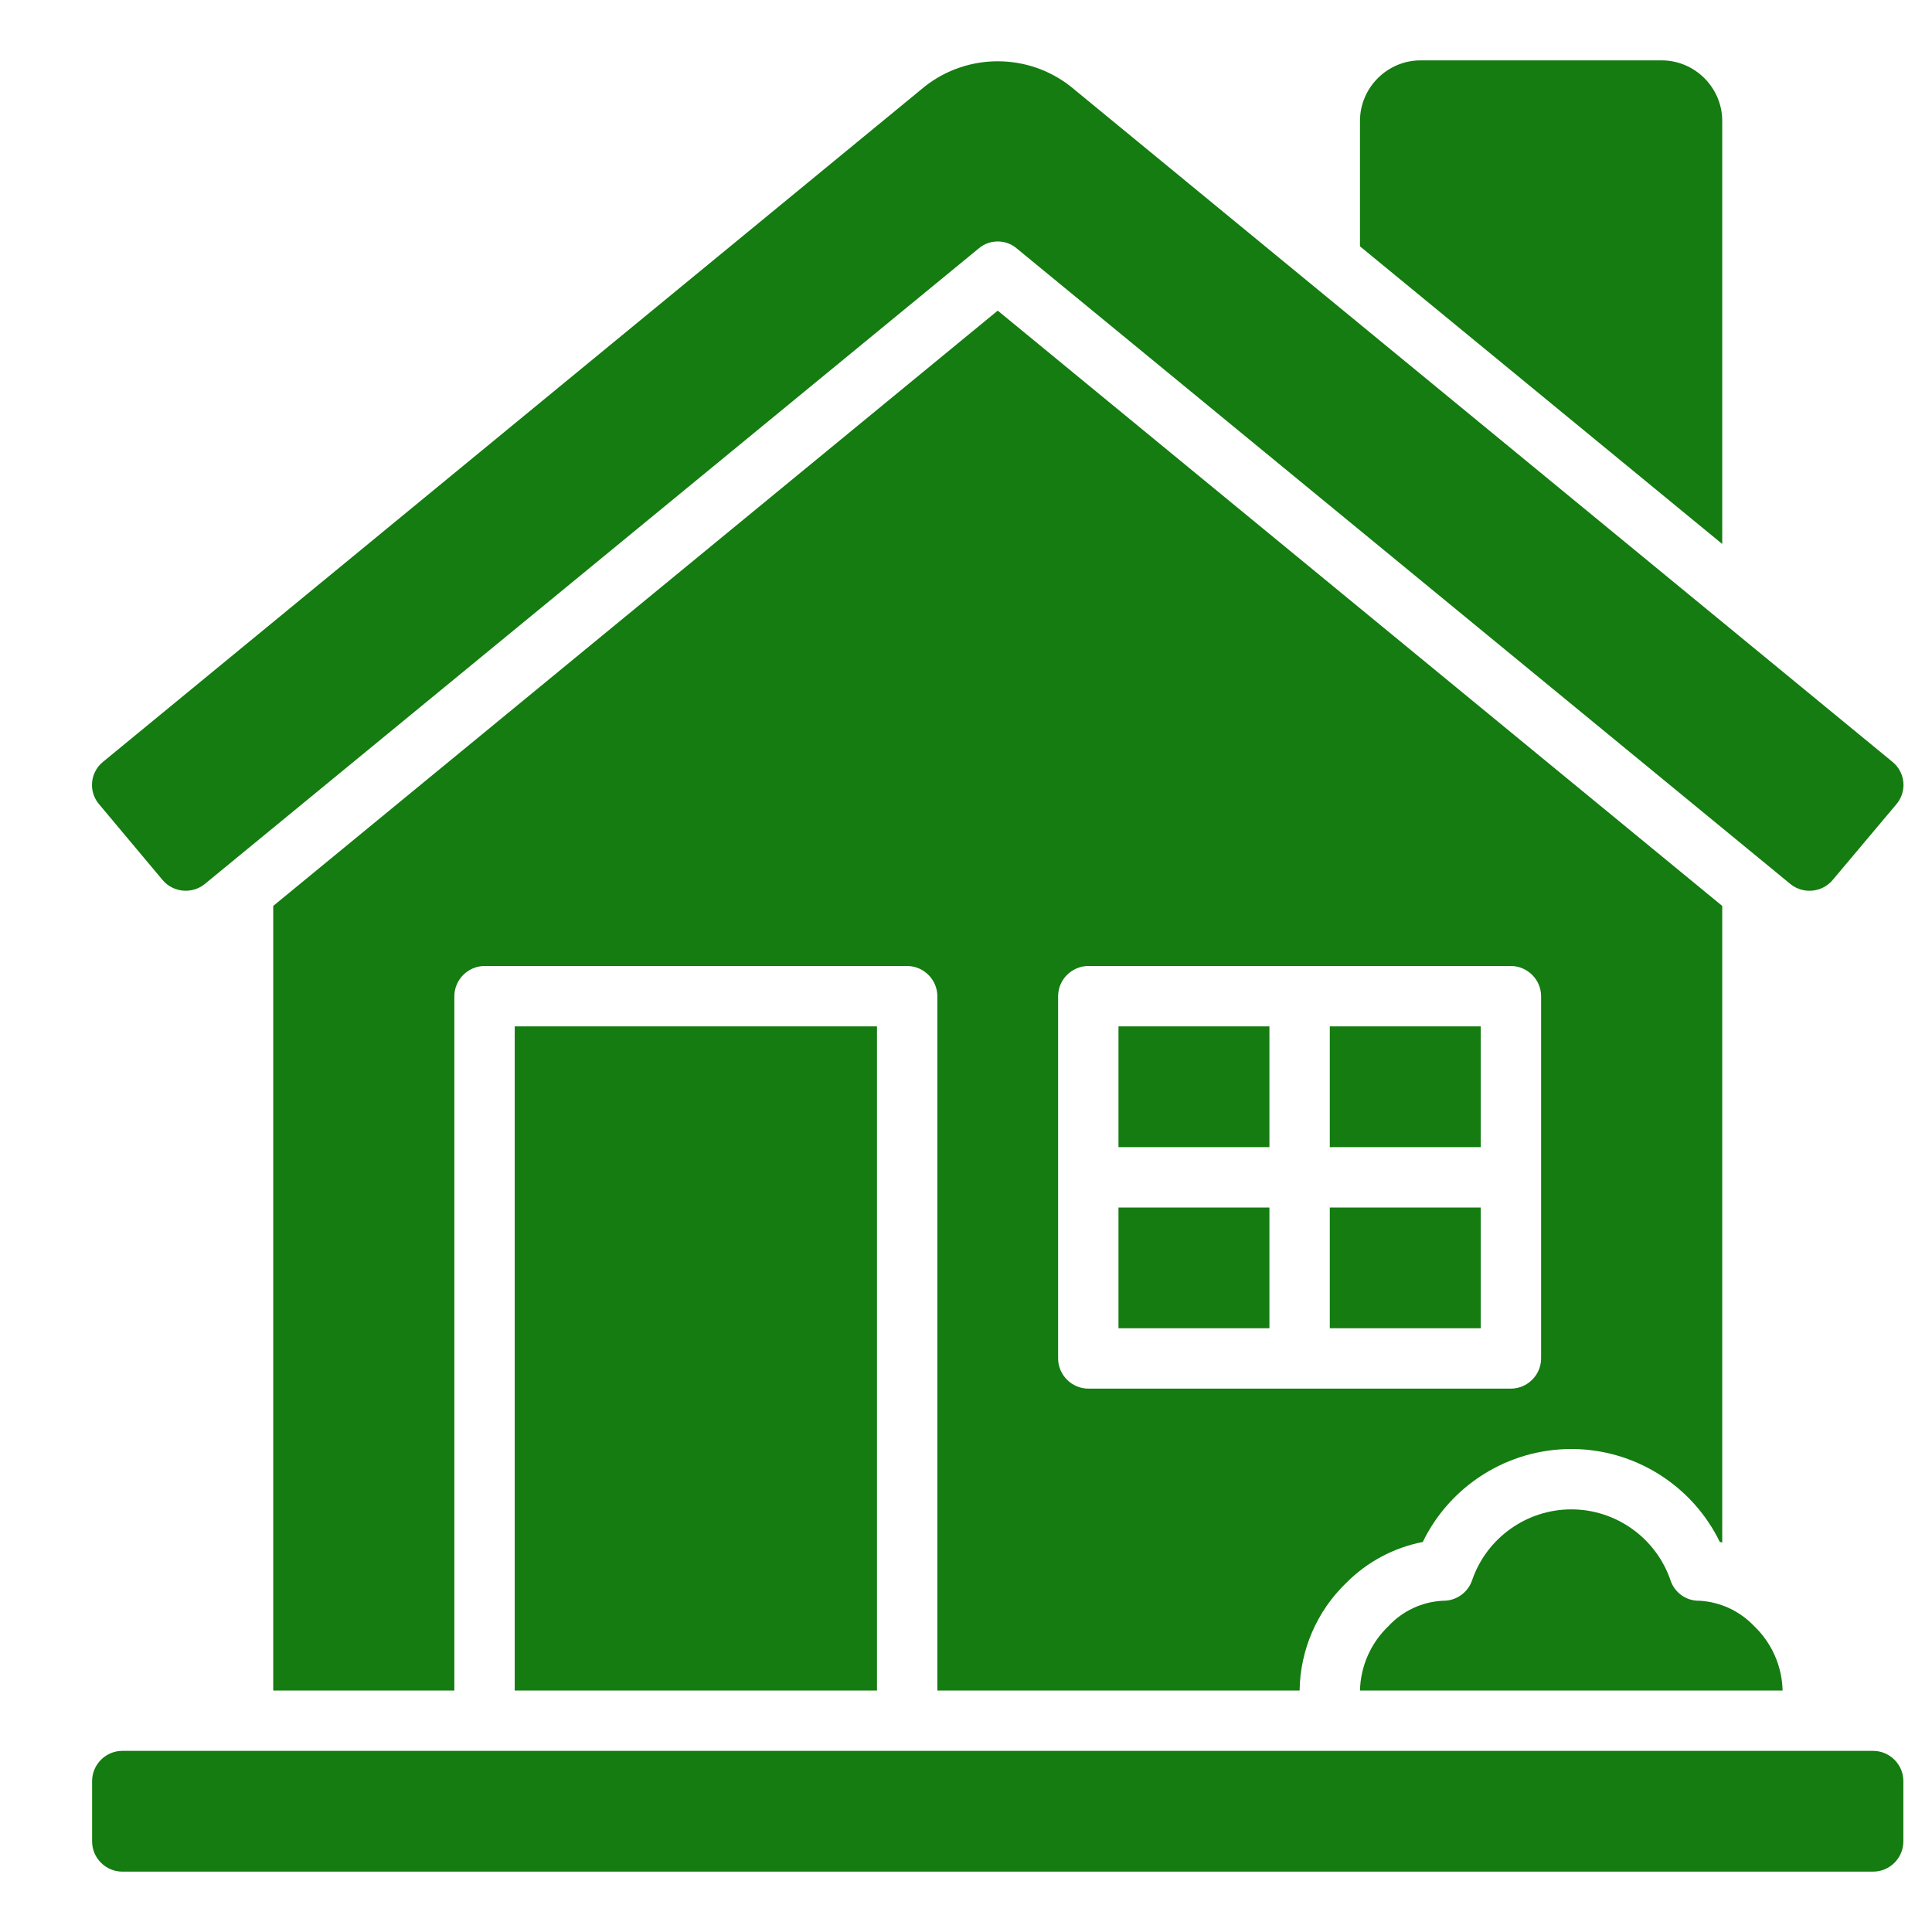 <?xml version="1.0" encoding="UTF-8" standalone="no"?>
<!DOCTYPE svg PUBLIC "-//W3C//DTD SVG 1.1//EN" "http://www.w3.org/Graphics/SVG/1.1/DTD/svg11.dtd">
<svg width="100%" height="100%" viewBox="0 0 512 512" version="1.1" xmlns="http://www.w3.org/2000/svg" xmlns:xlink="http://www.w3.org/1999/xlink" xml:space="preserve" xmlns:serif="http://www.serif.com/" style="fill-rule:evenodd;clip-rule:evenodd;stroke-linejoin:round;stroke-miterlimit:2;">
    <g id="house.svg" transform="matrix(1,0,0,1,264.409,256)">
        <g transform="matrix(1,0,0,1,-256,-256)">
            <g id="_01-House">
                <path d="M17.84,213.12C16.63,211.697 15.965,209.888 15.965,208.02C15.965,205.612 17.07,203.332 18.96,201.84L236.72,22.88C248.002,14.03 263.998,14.03 275.28,22.88L493.04,201.84C494.93,203.332 496.035,205.612 496.035,208.02C496.035,209.888 495.37,211.697 494.16,213.12L477.25,233.227C474.448,236.559 469.414,237.023 466.049,234.26L261.04,65.84C258.15,63.371 253.85,63.371 250.96,65.84L45.882,234.253C42.513,237.019 37.472,236.549 34.673,233.208L17.84,213.12ZM488,464L24,464C19.611,464 16,467.611 16,472L16,488C16,492.389 19.611,496 24,496L488,496C492.389,496 496,492.389 496,488L496,472C496,467.611 492.389,464 488,464ZM224,448L224,272L128,272L128,448L224,448ZM328,272L288,272L288,304L328,304L328,272ZM328,320L288,320L288,352L328,352L328,320ZM384,272L344,272L344,304L384,304L384,272ZM384,320L344,320L344,352L384,352L384,320ZM240,448L240,264C239.987,259.616 236.384,256.013 232,256L120,256C115.616,256.013 112.013,259.616 112,264L112,448L64,448L64,240.08L256,82.32L448,240.08L448,408.8C447.798,408.71 447.581,408.655 447.36,408.64C440.052,393.593 424.728,384 408,384C391.272,384 375.948,393.593 368.64,408.64C360.929,410.144 353.846,413.936 348.32,419.52C340.582,426.987 336.144,437.248 336,448L240,448ZM272,360C272.013,364.384 275.616,367.987 280,368L392,368C396.384,367.987 399.987,364.384 400,360L400,264C399.987,259.616 396.384,256.013 392,256L280,256C275.616,256.013 272.013,259.616 272,264L272,360ZM448,32C447.974,23.232 440.768,16.026 432,16L368,16C359.232,16.026 352.026,23.232 352,32L352,65.28L448,144.16L448,32ZM456.434,430.918C452.648,426.926 447.477,424.527 441.984,424.215C438.534,424.308 435.406,422.121 434.309,418.848C430.49,407.608 419.871,400 408,400C396.129,400 385.51,407.608 381.691,418.848C380.559,422.095 377.454,424.266 374.016,424.215C368.509,424.47 363.318,426.879 359.566,430.918C354.878,435.38 352.154,441.53 352,448L464,448C463.846,441.53 461.122,435.38 456.434,430.918Z" style="fill:rgb(20,124,16);fill-rule:nonzero;"/>
            </g>
        </g>
    </g>
</svg>
